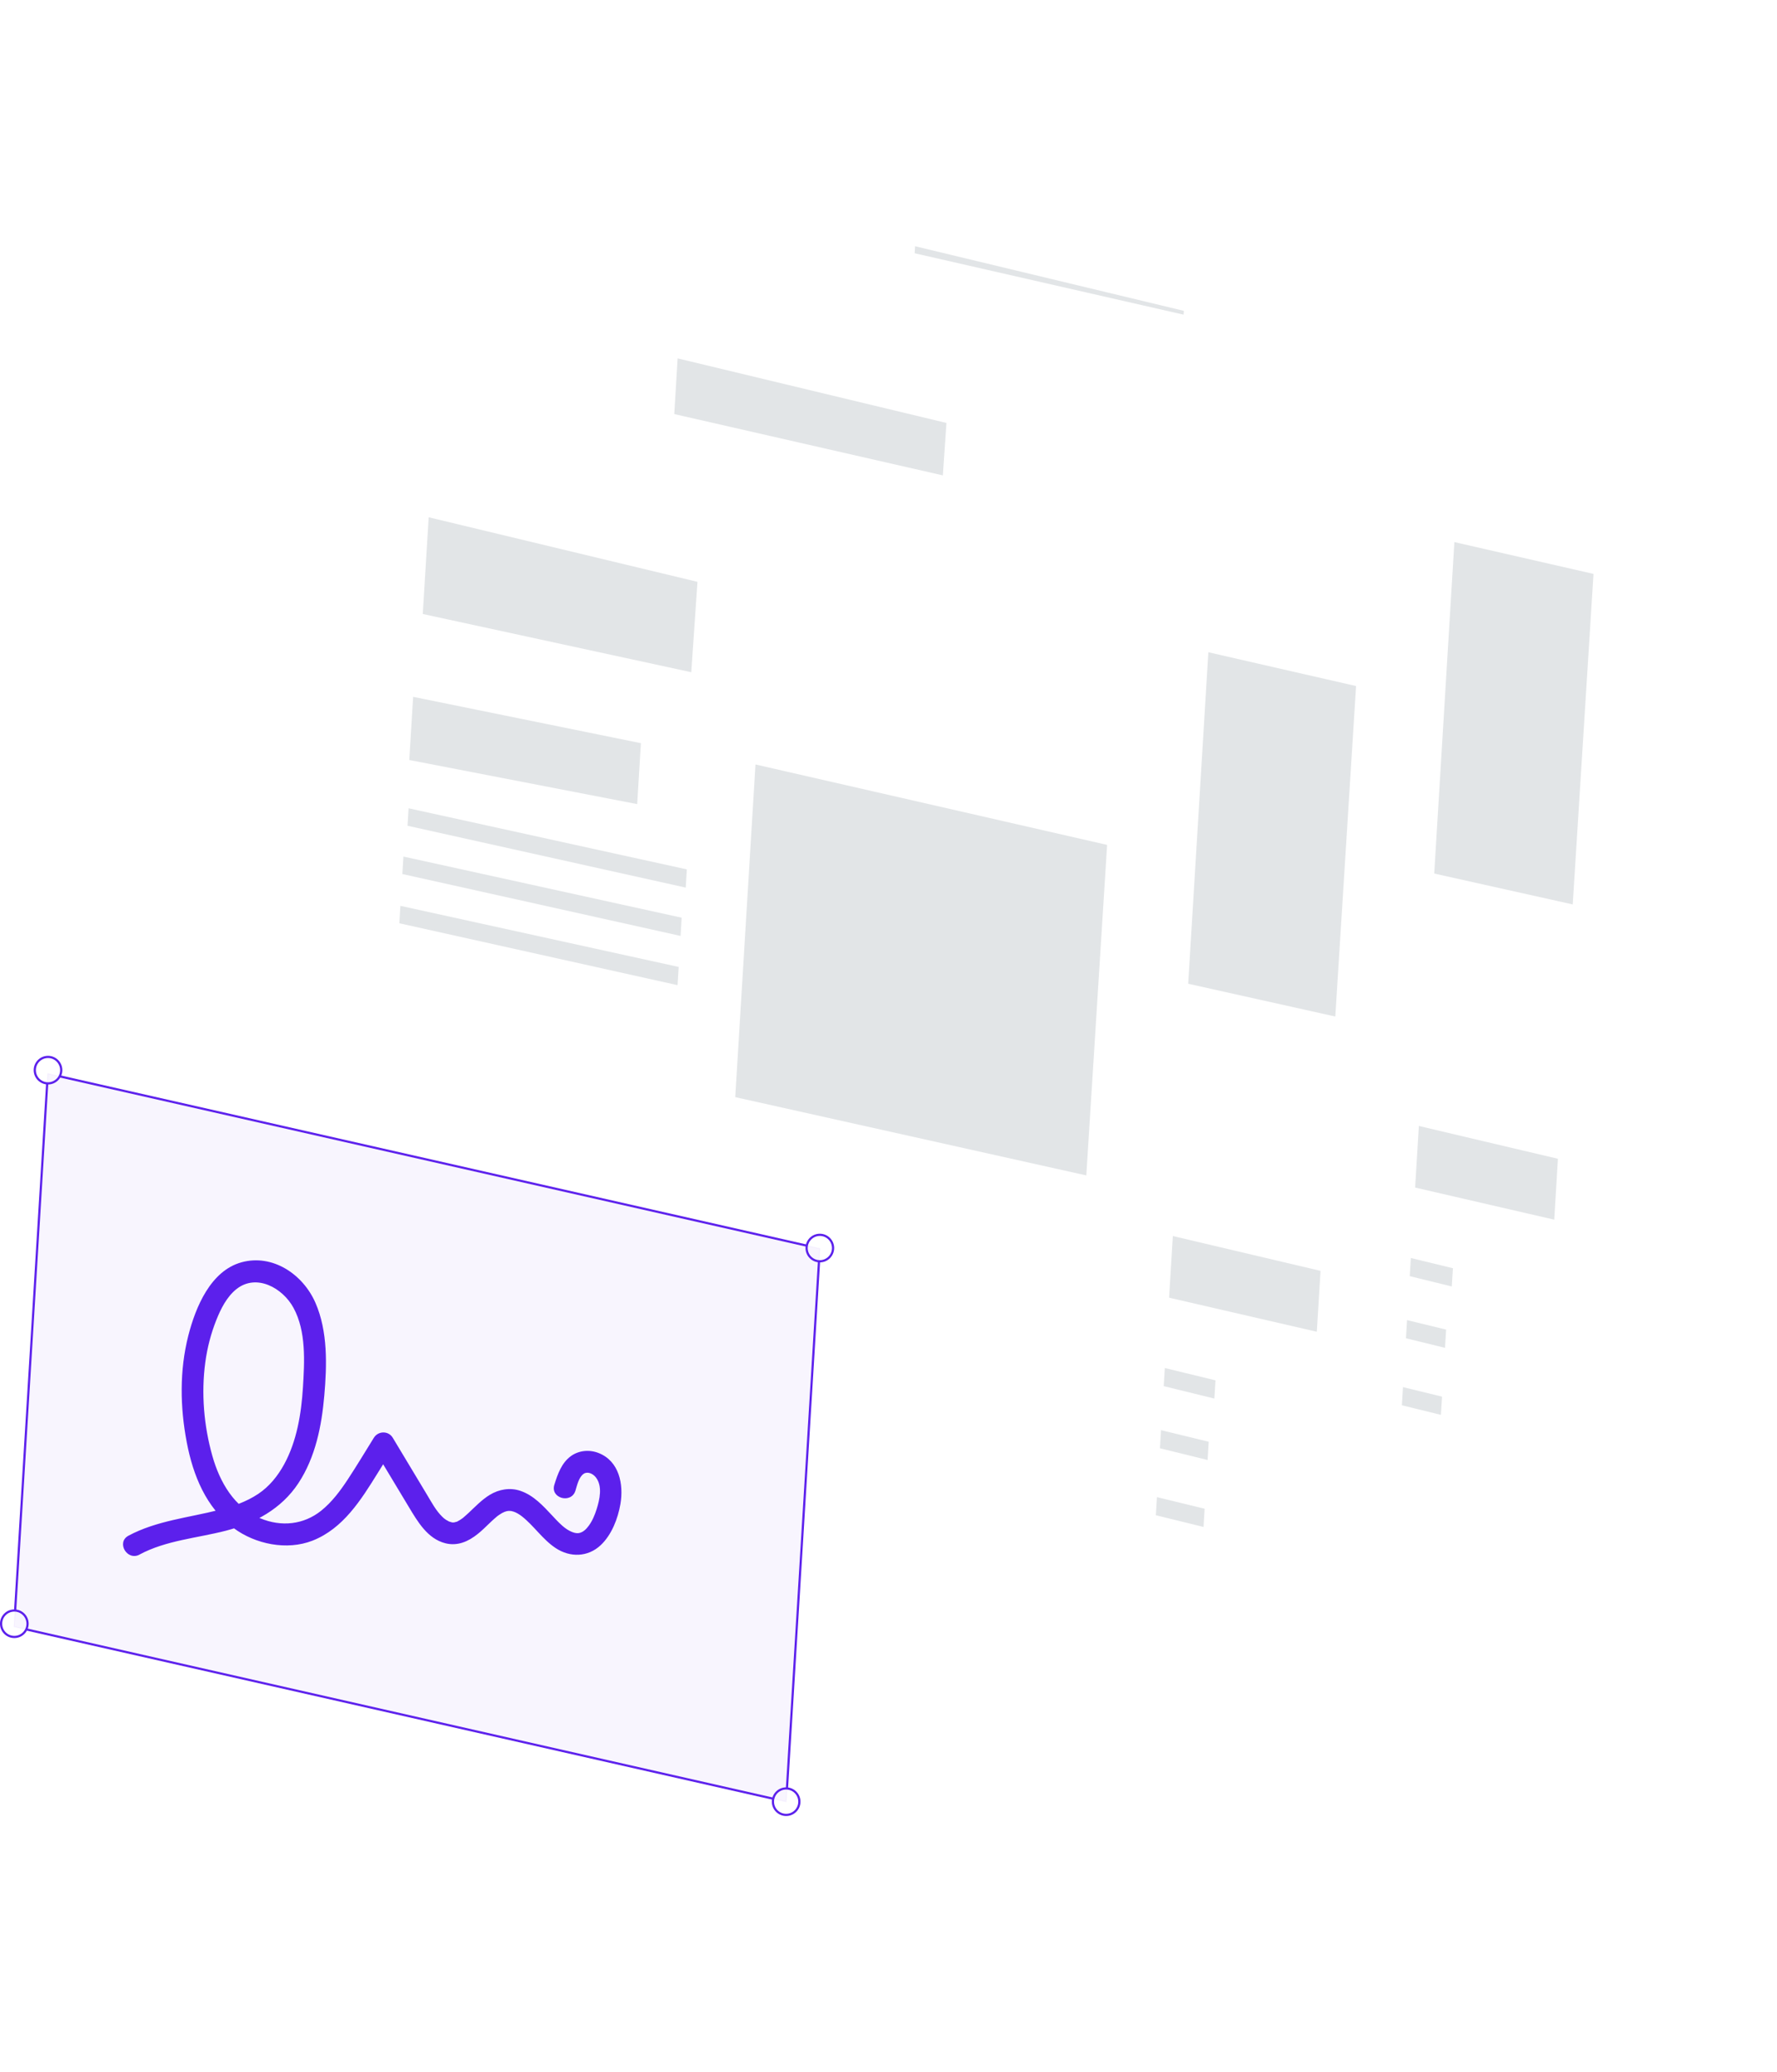 <?xml version="1.0" encoding="UTF-8"?>
<svg xmlns="http://www.w3.org/2000/svg" xmlns:xlink="http://www.w3.org/1999/xlink" id="b" width="405.65" height="473" viewBox="0 0 405.65 473">
  <defs>
    <style>.j,.k,.l,.m{fill:#fff;}.j,.n,.o{stroke-miterlimit:10;}.j,.o{stroke:#5b20ec;stroke-width:.5px;}.k{filter:url(#d);}.k,.l,.m,.p,.q{stroke-width:0px;}.l{filter:url(#f);}.m{filter:url(#h);}.r{opacity:.93;}.n{fill:#6e33ef;opacity:.05;stroke:#8246f3;stroke-width:.25px;}.p{fill:#5b20ec;}.q{fill:#e2e5e7;}.o{fill:none;}</style>
    <filter id="d">
      <feOffset dx="0" dy="0"></feOffset>
      <feGaussianBlur result="e" stdDeviation="5.67"></feGaussianBlur>
      <feFlood flood-color="#6614ad" flood-opacity=".77"></feFlood>
      <feComposite in2="e" operator="in"></feComposite>
      <feComposite in="SourceGraphic"></feComposite>
    </filter>
    <filter id="f">
      <feOffset dx="0" dy="0"></feOffset>
      <feGaussianBlur result="g" stdDeviation="5.67"></feGaussianBlur>
      <feFlood flood-color="#6614ad" flood-opacity=".77"></feFlood>
      <feComposite in2="g" operator="in"></feComposite>
      <feComposite in="SourceGraphic"></feComposite>
    </filter>
    <filter id="h">
      <feOffset dx="0" dy="0"></feOffset>
      <feGaussianBlur result="i" stdDeviation="5.67"></feGaussianBlur>
      <feFlood flood-color="#6614ad" flood-opacity=".77"></feFlood>
      <feComposite in2="i" operator="in"></feComposite>
      <feComposite in="SourceGraphic"></feComposite>
    </filter>
  </defs>
  <g id="c">
    <g class="r">
      <path class="k" d="M380.19,58.97L197.49,17.26c-6.83-1.56-14.82,4.91-15.27,12.37l-18.6,305.8c-.46,7.58,3.77,13.56,10.71,15.15l186.87,42.67c3.32.76,7.2-2.39,7.42-6.01l19.3-317.32c.33-5.47-2.72-9.79-7.73-10.94Z"></path>
    </g>
    <polygon class="q" points="270.25 70.96 208.89 56.21 207.55 78.3 268.84 91.59 270.25 70.96"></polygon>
    <polygon class="q" points="363.76 131.01 283.5 112.65 278.88 188.59 359.02 206.46 363.76 131.01"></polygon>
    <polygon class="q" points="232.95 237.3 190.66 227.18 185.5 312.04 227.69 323.77 232.95 237.3"></polygon>
    <polygon class="q" points="355.64 264.52 251.85 240.04 250.97 254.46 354.8 278.42 355.64 264.52"></polygon>
    <polygon class="q" points="257.34 107.79 205.34 97.21 204.47 111.63 256.5 121.7 257.34 107.79"></polygon>
    <polygon class="q" points="331.67 289.51 250.73 269.82 250.49 273.81 331.41 293.67 331.67 289.51"></polygon>
    <polygon class="q" points="329.19 318.82 248.26 299.13 248.01 303.12 328.93 322.98 329.19 318.82"></polygon>
    <polygon class="q" points="330.12 303.52 249.19 283.83 248.94 287.82 329.86 307.68 330.12 303.52"></polygon>
    <polygon class="q" points="267.83 136.6 204.31 122.65 204.07 126.64 267.58 140.76 267.83 136.6"></polygon>
    <polygon class="q" points="265.96 158.87 202.44 144.92 202.2 148.9 265.71 163.03 265.96 158.87"></polygon>
    <polygon class="q" points="266.65 147.62 203.13 133.67 202.88 137.66 266.39 151.79 266.65 147.62"></polygon>
    <path class="l" d="M325.99,84.57l-182.7-41.71c-6.83-1.56-14.82,4.91-15.27,12.37l-18.6,305.8c-.46,7.58,3.77,13.56,10.71,15.15l186.87,42.67c3.32.76,7.2-2.39,7.42-6.01l19.3-317.32c.33-5.47-2.72-9.79-7.73-10.94Z"></path>
    <polygon class="q" points="216.05 96.55 154.69 81.81 153.35 103.9 214.64 117.19 216.05 96.55"></polygon>
    <polygon class="q" points="309.56 156.61 229.3 138.24 224.68 214.19 304.82 232.05 309.56 156.61"></polygon>
    <polygon class="q" points="178.75 262.9 136.46 252.78 131.3 337.64 173.5 349.37 178.75 262.9"></polygon>
    <polygon class="q" points="301.45 290.11 197.65 265.63 196.77 280.06 300.6 304.01 301.45 290.11"></polygon>
    <polygon class="q" points="203.14 133.39 151.14 122.8 150.27 137.23 202.3 147.29 203.14 133.39"></polygon>
    <polygon class="q" points="277.47 315.1 196.53 295.42 196.29 299.4 277.21 319.26 277.47 315.1"></polygon>
    <polygon class="q" points="274.99 344.41 194.06 324.72 193.81 328.71 274.74 348.57 274.99 344.41"></polygon>
    <polygon class="q" points="275.92 329.12 194.99 309.43 194.74 313.42 275.67 333.28 275.92 329.12"></polygon>
    <polygon class="q" points="213.63 162.2 150.11 148.25 149.87 152.23 213.38 166.36 213.63 162.2"></polygon>
    <polygon class="q" points="211.77 184.46 148.24 170.51 148 174.5 211.51 188.62 211.77 184.46"></polygon>
    <polygon class="q" points="212.45 173.22 148.93 159.27 148.68 163.26 212.2 177.38 212.45 173.22"></polygon>
    <path class="m" d="M269.15,120.83l-182.7-41.71c-6.83-1.56-14.82,4.91-15.27,12.37l-18.6,305.8c-.46,7.58,3.77,13.56,10.71,15.15l186.87,42.67c3.32.76,7.2-2.39,7.42-6.01l19.3-317.32c.33-5.47-2.72-9.79-7.73-10.94Z"></path>
    <polygon class="q" points="159.22 132.82 97.86 118.08 96.51 140.16 157.8 153.45 159.22 132.82"></polygon>
    <polygon class="q" points="252.73 192.87 172.46 174.51 167.84 250.45 247.98 268.32 252.73 192.87"></polygon>
    <polygon class="q" points="146.3 169.65 94.31 159.07 93.43 173.49 145.46 183.56 146.3 169.65"></polygon>
    <polygon class="q" points="156.79 198.46 93.27 184.51 93.03 188.5 156.54 202.62 156.79 198.46"></polygon>
    <polygon class="q" points="154.93 220.73 91.4 206.78 91.16 210.76 154.67 224.89 154.93 220.73"></polygon>
    <polygon class="q" points="155.61 209.49 92.09 195.53 91.85 199.52 155.36 213.65 155.61 209.49"></polygon>
    <polygon class="o" points="179.46 411.28 3.23 371.33 10.91 245.09 187.14 285.03 179.46 411.28"></polygon>
    <path class="p" d="M31.88,354.85c6.04-3.23,13.12-3.73,19.66-5.42s12.68-4.93,16.58-10.86,5.31-13.09,5.91-19.99.83-14.67-2.03-21.2-9.79-11.17-16.86-9.23-10.49,10.24-12.15,16.73c-2.03,7.97-1.89,16.37-.35,24.41,1.43,7.48,4.39,14.86,10.68,19.53,4.97,3.69,12.16,5.17,18.03,2.87,6.99-2.75,11.07-9.3,14.86-15.41,1.15-1.85,2.3-3.7,3.45-5.55h-4.32c2.66,4.42,5.31,8.83,7.97,13.25,2,3.33,4.29,7.29,8.36,8.31,2.77.7,5.24-.4,7.37-2.11.92-.73,1.75-1.55,2.59-2.36.39-.37.78-.75,1.18-1.1.23-.2.46-.4.69-.59.07-.06.38-.28.02-.02.15-.11.3-.22.45-.32.21-.14.42-.27.64-.4.15-.08.85-.38.36-.2.23-.09.46-.14.7-.22.1-.03.21-.05.31-.07-.57.11.05,0,.18,0s.79.05.55.02c-.2-.03.44.12.59.17.55.18,1.27.61,1.82,1.04,2.79,2.19,4.73,5.27,7.71,7.25,3.3,2.19,7.36,2.1,10.29-.65,2.51-2.36,3.94-6.08,4.51-9.41.76-4.49-.27-9.77-4.98-11.63-2.07-.82-4.5-.62-6.32.7-2.15,1.56-3.03,4.12-3.79,6.56-.96,3.08,3.87,4.4,4.82,1.33.37-1.2.76-3.07,1.87-3.84.89-.61,2.12-.05,2.79.81,1.57,2.01.87,5.06.18,7.25-.42,1.33-.97,2.66-1.8,3.79-.61.84-1.31,1.47-2.17,1.66s-2.04-.31-3-.98c-1.17-.82-2.16-1.92-3.13-2.96-2.13-2.27-4.31-4.69-7.35-5.7-2.34-.78-4.85-.34-6.93.92-1.84,1.12-3.33,2.71-4.89,4.17-.36.33-.72.65-1.09.97-.08.07-.17.14-.25.21.03-.02.31-.23.08-.06s-.45.32-.69.47c-.17.11-.35.2-.53.3-.49.27.16,0-.22.09-.19.05-.37.1-.56.15-.4.1.37,0-.21,0s.21.14-.35-.03c-.25-.07-.5-.13-.75-.23.38.16-.41-.25-.53-.32-.32-.2-.59-.43-.86-.7-1.46-1.42-2.43-3.27-3.47-5-2.61-4.35-5.22-8.69-7.84-13.04-.98-1.64-3.33-1.6-4.32,0-1.97,3.18-3.9,6.39-5.95,9.51-1.72,2.61-3.63,5.18-6.09,7.15-3.98,3.18-9.08,3.73-13.89,1.72-5.93-2.48-9.22-8.22-10.91-14.15-1.96-6.9-2.6-14.38-1.63-21.5.44-3.25,1.27-6.48,2.48-9.53,1.02-2.58,2.42-5.4,4.64-7.15,4.57-3.61,10.57-.23,13.02,4.31,2.91,5.37,2.51,12.32,2.14,18.21s-1.39,12.2-4.29,17.5c-1.45,2.65-3.38,5.05-5.91,6.74-2.72,1.82-5.8,2.86-8.95,3.66-6.96,1.78-14.24,2.45-20.67,5.88-2.84,1.52-.32,5.83,2.52,4.32h0Z"></path>
    <circle class="j" cx="187.15" cy="284.9" r="3.02"></circle>
    <circle class="j" cx="179.46" cy="411.28" r="3.02"></circle>
    <circle class="j" cx="10.96" cy="244.29" r="3.02"></circle>
    <circle class="j" cx="3.27" cy="370.66" r="3.02"></circle>
    <polygon class="n" points="179.46 411.28 3.23 371.33 10.91 245.09 187.14 285.03 179.46 411.28"></polygon>
  </g>
</svg>

